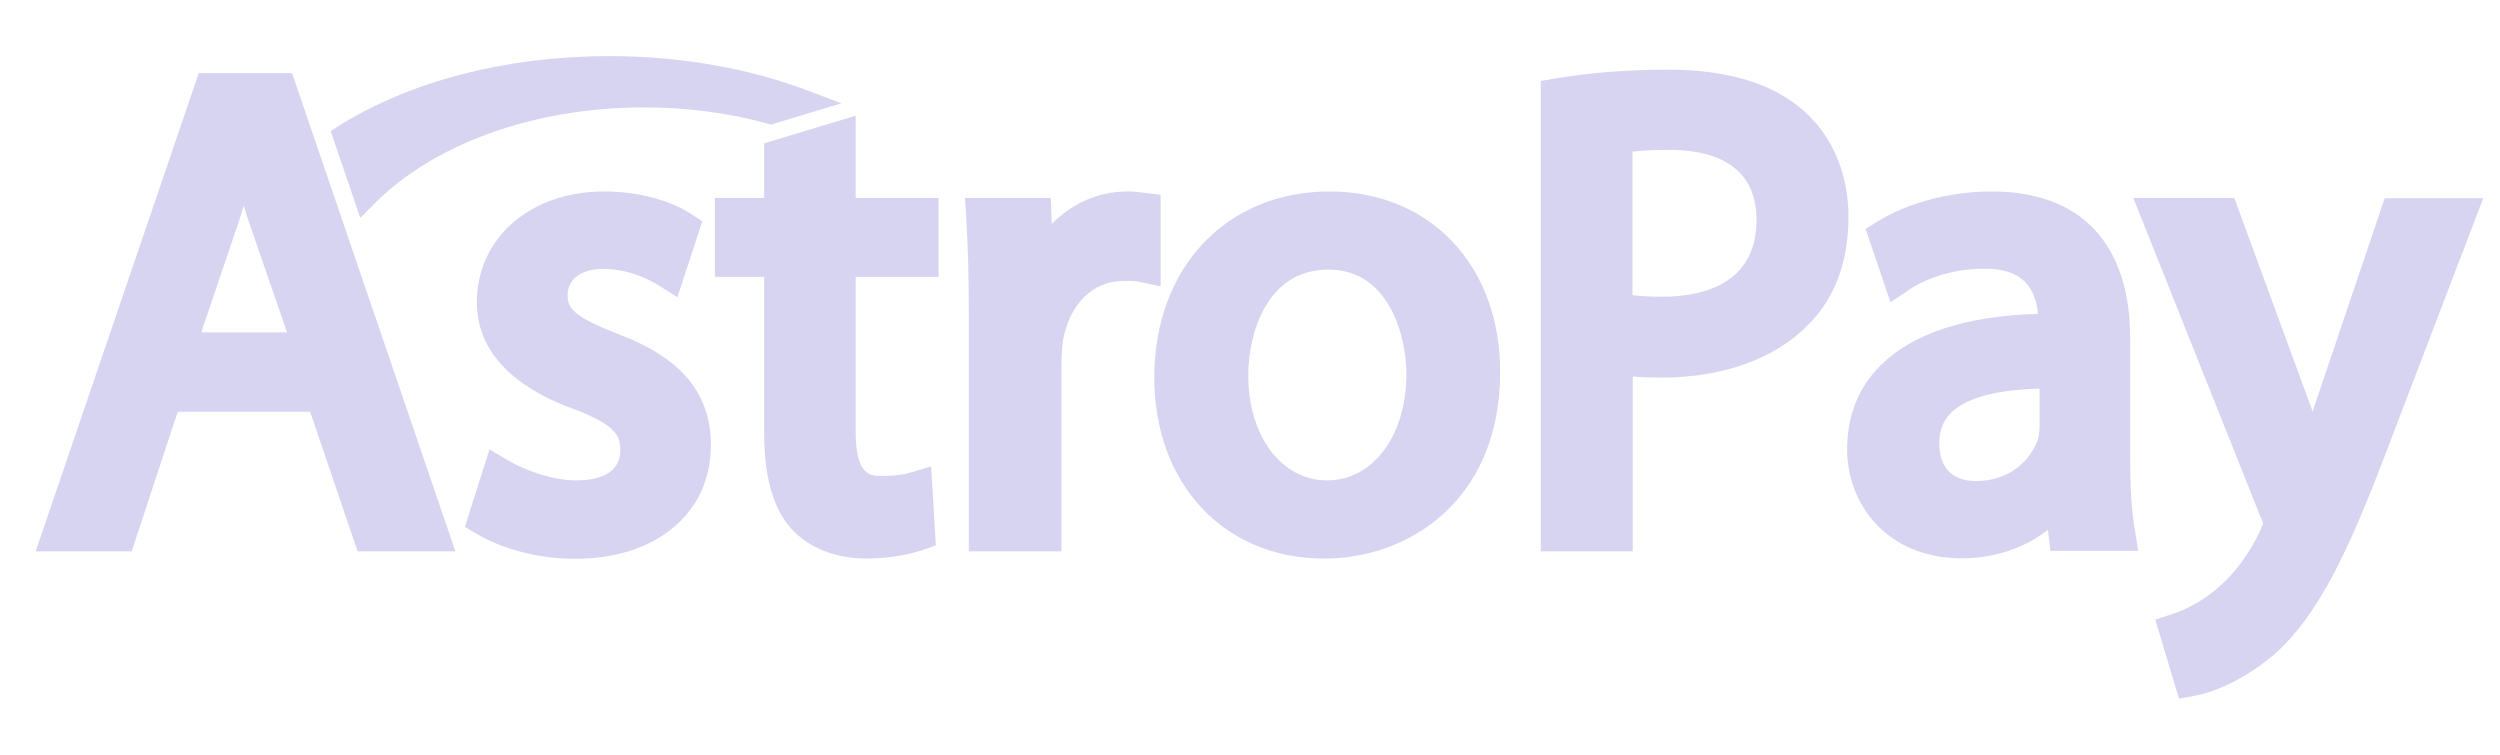 <?xml version="1.0" encoding="UTF-8"?>
<svg xmlns="http://www.w3.org/2000/svg" width="106" height="32" viewBox="0 0 106 32" fill="none">
  <path d="M8.427 3.099L1.512 23.377H5.583L7.536 17.457H13.149L15.161 23.377H19.308L12.383 3.099H8.427ZM12.172 14.095H8.533L10.046 9.631C10.151 9.325 10.247 9.028 10.333 8.721C10.429 9.028 10.525 9.344 10.64 9.66L12.172 14.095Z" fill="#AFABE4" fill-opacity="0.5"></path>
  <path fill-rule="evenodd" clip-rule="evenodd" d="M26.147 14.143C24.279 13.396 24.068 13.06 24.068 12.514C24.068 11.834 24.643 11.403 25.562 11.403C26.664 11.403 27.516 11.844 27.928 12.102L28.723 12.601L29.777 9.382L29.307 9.076C28.388 8.472 27.009 8.118 25.61 8.118C22.488 8.118 20.218 10.091 20.218 12.821C20.218 15.321 22.44 16.662 24.298 17.332C26.156 18.032 26.3 18.501 26.3 19.095C26.3 20.206 25.131 20.369 24.442 20.369C23.369 20.369 22.21 19.909 21.549 19.526L20.754 19.056L19.71 22.342L20.218 22.639C21.358 23.309 22.871 23.692 24.384 23.692C27.832 23.692 30.141 21.758 30.141 18.884C30.16 15.972 27.861 14.784 26.147 14.143Z" fill="#AFABE4" fill-opacity="0.5"></path>
  <path fill-rule="evenodd" clip-rule="evenodd" d="M36.271 4.908L32.401 6.077V8.395H30.313V11.738H32.401V18.366C32.401 20.215 32.775 21.537 33.541 22.408C34.288 23.232 35.428 23.682 36.73 23.682C37.908 23.682 38.751 23.443 39.154 23.309L39.68 23.127L39.479 19.774L38.589 20.042C38.32 20.119 38.014 20.177 37.382 20.177C36.912 20.177 36.28 20.177 36.28 18.29V11.738H39.795V8.395H36.28V4.908H36.271Z" fill="#AFABE4" fill-opacity="0.5"></path>
  <path fill-rule="evenodd" clip-rule="evenodd" d="M49.21 8.261L48.501 8.175C48.291 8.146 48.08 8.118 47.802 8.118C46.576 8.118 45.446 8.625 44.593 9.497L44.555 8.395H40.916L40.964 9.181C41.04 10.33 41.078 11.652 41.078 13.348V23.376H45.005V15.445C45.005 15.072 45.034 14.698 45.072 14.43C45.36 12.878 46.337 11.911 47.639 11.911C47.946 11.911 48.147 11.911 48.319 11.949L49.21 12.141V8.261Z" fill="#AFABE4" fill-opacity="0.5"></path>
  <path d="M56.374 8.118C51.997 8.118 48.942 11.355 48.942 16.001C48.942 20.522 51.902 23.683 56.145 23.683C59.736 23.683 63.606 21.212 63.606 15.771C63.615 11.269 60.637 8.118 56.374 8.118ZM59.631 15.857C59.631 18.472 58.214 20.369 56.269 20.369C54.334 20.369 52.926 18.491 52.926 15.915C52.926 14.248 53.645 11.432 56.327 11.432C58.941 11.432 59.631 14.325 59.631 15.857Z" fill="#AFABE4" fill-opacity="0.5"></path>
  <path d="M76.488 4.707C75.195 3.548 73.26 2.954 70.722 2.954C69.027 2.954 67.418 3.079 65.943 3.328L65.33 3.433V23.376H69.228V15.962C69.63 16 70.042 16.01 70.444 16.01C73.078 16.01 75.31 15.196 76.718 13.72C77.82 12.59 78.375 11.067 78.375 9.19C78.375 7.379 77.705 5.789 76.488 4.707ZM74.477 9.324C74.477 12.159 71.987 12.581 70.492 12.581C69.994 12.581 69.573 12.562 69.218 12.514V6.431C69.592 6.383 70.119 6.355 70.77 6.355C72.465 6.355 74.477 6.872 74.477 9.324Z" fill="#AFABE4" fill-opacity="0.5"></path>
  <path d="M90.319 19.401V14.353C90.319 10.33 88.231 8.118 84.448 8.118C82.695 8.118 80.875 8.597 79.592 9.401L79.103 9.708L80.157 12.821L80.962 12.275C81.776 11.729 82.944 11.394 84.103 11.394C84.888 11.384 85.473 11.566 85.846 11.94C86.162 12.246 86.354 12.715 86.411 13.309C83.346 13.396 81.105 14.133 79.745 15.484C78.797 16.422 78.318 17.629 78.318 19.056C78.318 21.346 79.984 23.673 83.183 23.673C84.544 23.673 85.837 23.242 86.833 22.466L86.938 23.357H90.654L90.53 22.514C90.376 21.71 90.319 20.656 90.319 19.401ZM83.777 20.397C83.193 20.397 82.226 20.187 82.226 18.788C82.226 18.252 82.389 17.83 82.733 17.495C83.193 17.045 84.208 16.528 86.478 16.48V18.089C86.478 18.204 86.469 18.424 86.402 18.635C86.124 19.449 85.272 20.397 83.777 20.397Z" fill="#AFABE4" fill-opacity="0.5"></path>
  <path fill-rule="evenodd" clip-rule="evenodd" d="M101.113 8.395L98.269 16.814C98.192 17.025 98.125 17.245 98.058 17.456C97.981 17.245 97.914 17.044 97.838 16.852L94.734 8.395H90.453L95.817 21.843L95.836 21.881C95.922 22.054 95.951 22.159 95.96 22.197C95.932 22.274 95.874 22.408 95.836 22.494C95.376 23.49 94.677 24.41 93.987 24.965L93.968 24.985C93.183 25.646 92.378 25.952 92.072 26.048L91.382 26.268L92.388 29.621L93.03 29.506C93.422 29.439 94.811 29.104 96.401 27.772C98.307 26.086 99.571 23.395 101.228 19.027L105.289 8.404H101.113V8.395Z" fill="#AFABE4" fill-opacity="0.5"></path>
  <path fill-rule="evenodd" clip-rule="evenodd" d="M15.84 8.673C18.369 6.096 22.65 4.554 27.305 4.554C29.115 4.554 30.887 4.784 32.554 5.243L32.688 5.282L35.676 4.381L34.335 3.874C31.788 2.897 28.857 2.379 25.84 2.379C21.472 2.379 17.392 3.433 14.346 5.349L14.021 5.559L15.275 9.238L15.84 8.673Z" fill="#AFABE4" fill-opacity="0.5"></path>
</svg>
